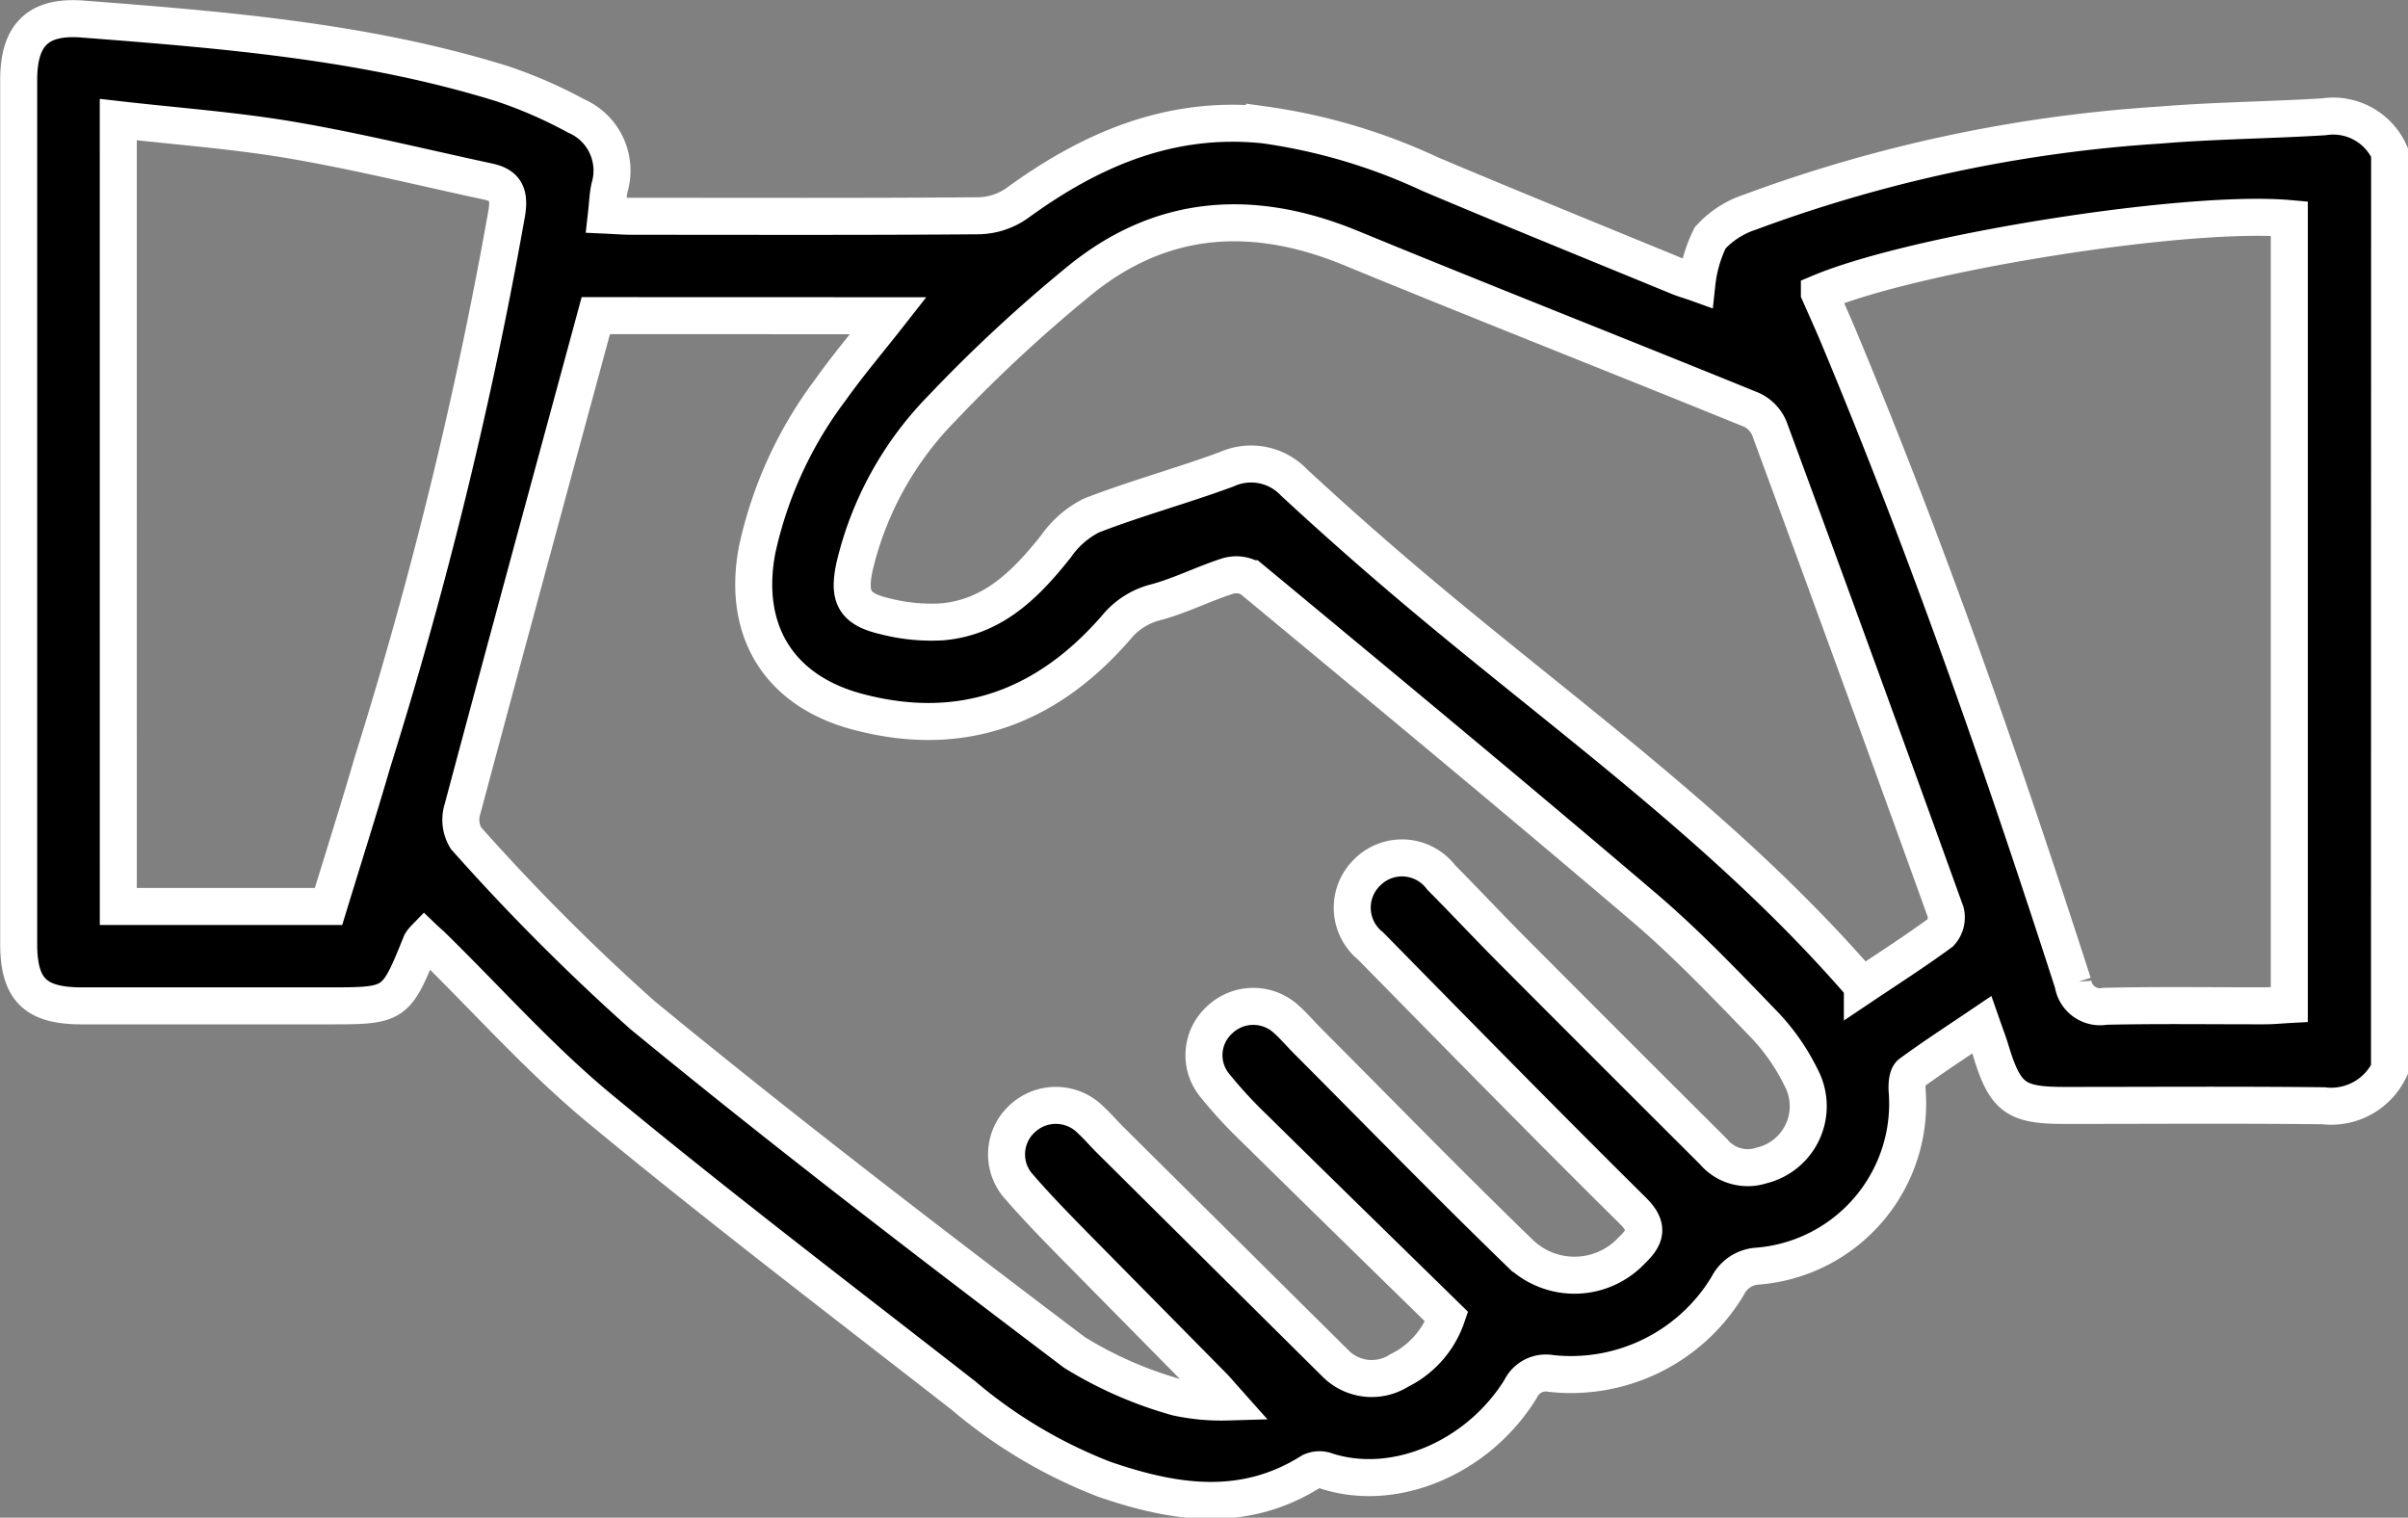 <svg xmlns="http://www.w3.org/2000/svg" width="97.599" height="61.514" viewBox="0 0 97.599 61.514"><rect x="0" y="0" width="97.599" height="61.514" fill="#808080" stroke="none"/><path d="M-576.225,180.168a2.62,2.62,0,0,1-2.672,1.469c-3.5-.04-7.006-.013-10.509-.014-1.984,0-2.4-.313-2.986-2.246-.09-.294-.2-.581-.355-1.024-1.009.682-1.963,1.3-2.88,1.972-.14.1-.161.44-.151.665a6.609,6.609,0,0,1-6.058,7.147,1.443,1.443,0,0,0-1.209.794,7.415,7.415,0,0,1-7.161,3.557,1.135,1.135,0,0,0-1.239.631c-1.739,2.806-5.134,4.227-7.892,3.313a.808.808,0,0,0-.6.032c-2.739,1.725-5.544,1.287-8.383.31a19.918,19.918,0,0,1-5.695-3.384c-4.93-3.847-9.91-7.635-14.727-11.618-2.424-2-4.537-4.385-6.792-6.594-.108-.106-.224-.2-.339-.31a.991.991,0,0,0-.136.176c-1.029,2.544-1.029,2.544-3.805,2.544q-4.973,0-9.946,0c-1.889,0-2.557-.664-2.557-2.526q0-17.5,0-35c0-1.83.783-2.611,2.591-2.471,5.734.443,11.472.9,17.007,2.621a18.591,18.591,0,0,1,3,1.308,2.414,2.414,0,0,1,1.353,2.894c-.072.33-.082.675-.133,1.126.392.018.719.045,1.046.045,4.692,0,9.383.018,14.074-.021a2.8,2.8,0,0,0,1.525-.508c3-2.187,6.225-3.571,10.032-3.174a23.562,23.562,0,0,1,6.707,1.992c3.336,1.41,6.692,2.77,10.041,4.148.285.117.583.2.78.271a5.472,5.472,0,0,1,.534-1.831,3.719,3.719,0,0,1,1.6-1.04,58.4,58.4,0,0,1,16.62-3.533c2.21-.184,4.435-.2,6.65-.336a2.508,2.508,0,0,1,2.67,1.451Zm-72.7-30.556c-1.834,6.762-3.638,13.388-5.41,20.022a1.432,1.432,0,0,0,.145,1.153,87.355,87.355,0,0,0,7.148,7.169c5.721,4.7,11.605,9.21,17.514,13.677a16.1,16.1,0,0,0,4.166,1.824,8.487,8.487,0,0,0,2.027.186c-.314-.352-.428-.492-.554-.62q-2.833-2.872-5.666-5.744c-.744-.759-1.488-1.521-2.184-2.324a1.958,1.958,0,0,1,.09-2.786,1.988,1.988,0,0,1,2.787.046c.276.253.519.542.785.806q4.558,4.526,9.12,9.048a2.07,2.07,0,0,0,2.591.3,3.812,3.812,0,0,0,1.927-2.179c-2.594-2.54-5.212-5.092-7.817-7.659a18.481,18.481,0,0,1-1.586-1.725,1.93,1.93,0,0,1,.189-2.639,1.975,1.975,0,0,1,2.719-.032c.3.267.566.583.853.871,2.869,2.878,5.705,5.79,8.624,8.617a3.183,3.183,0,0,0,4.528-.132c.547-.524.71-.936.037-1.6-3.578-3.542-7.1-7.136-10.63-10.729a1.993,1.993,0,0,1-.129-2.993,1.989,1.989,0,0,1,2.988.211c.97.975,1.908,1.984,2.879,2.958q4.073,4.086,8.159,8.158a1.811,1.811,0,0,0,1.948.561,2.471,2.471,0,0,0,1.6-3.57,8.529,8.529,0,0,0-1.428-2.074c-1.584-1.64-3.161-3.3-4.892-4.781-5.28-4.5-10.629-8.928-15.972-13.357a1.2,1.2,0,0,0-.97-.1c-.977.316-1.907.793-2.9,1.057a3.013,3.013,0,0,0-1.593,1.017c-2.808,3.235-6.272,4.544-10.5,3.413-3.189-.854-4.674-3.3-4.054-6.561A16.632,16.632,0,0,1-639.4,152.6c.713-1.005,1.515-1.947,2.328-2.984Zm51.335,27.165c1.06-.711,2.137-1.4,3.164-2.154a.922.922,0,0,0,.214-.831q-3.54-9.822-7.151-19.617a1.443,1.443,0,0,0-.727-.748c-5.405-2.2-10.836-4.335-16.232-6.555-3.983-1.639-7.717-1.4-11.08,1.387a59.841,59.841,0,0,0-5.488,5.1,13.622,13.622,0,0,0-3.544,6.407c-.277,1.269-.008,1.745,1.243,2.034a7.529,7.529,0,0,0,2.306.223c2.068-.182,3.4-1.533,4.617-3.066a3.847,3.847,0,0,1,1.445-1.25c1.795-.693,3.66-1.2,5.466-1.867a2.4,2.4,0,0,1,2.736.538q2.339,2.165,4.776,4.224C-609.653,165.838-602.977,170.532-597.59,176.777Zm-1.742-28.086c.269.613.528,1.18.768,1.754,3.591,8.592,6.657,17.376,9.513,26.235a1.107,1.107,0,0,0,1.3.925c2.157-.05,4.316-.016,6.474-.02.33,0,.659-.034.991-.052V145.677C-584.405,145.309-595.432,147.047-599.332,148.691Zm-68.947,24.868h8.521c.6-1.964,1.215-3.9,1.781-5.844a178.444,178.444,0,0,0,5.445-22.275c.12-.768-.057-1.112-.758-1.262-2.652-.57-5.291-1.223-7.963-1.679-2.3-.392-4.638-.559-7.027-.833Z" transform="translate(673.074 -136.819)" stroke="#fff" stroke-width="1.5"/></svg>